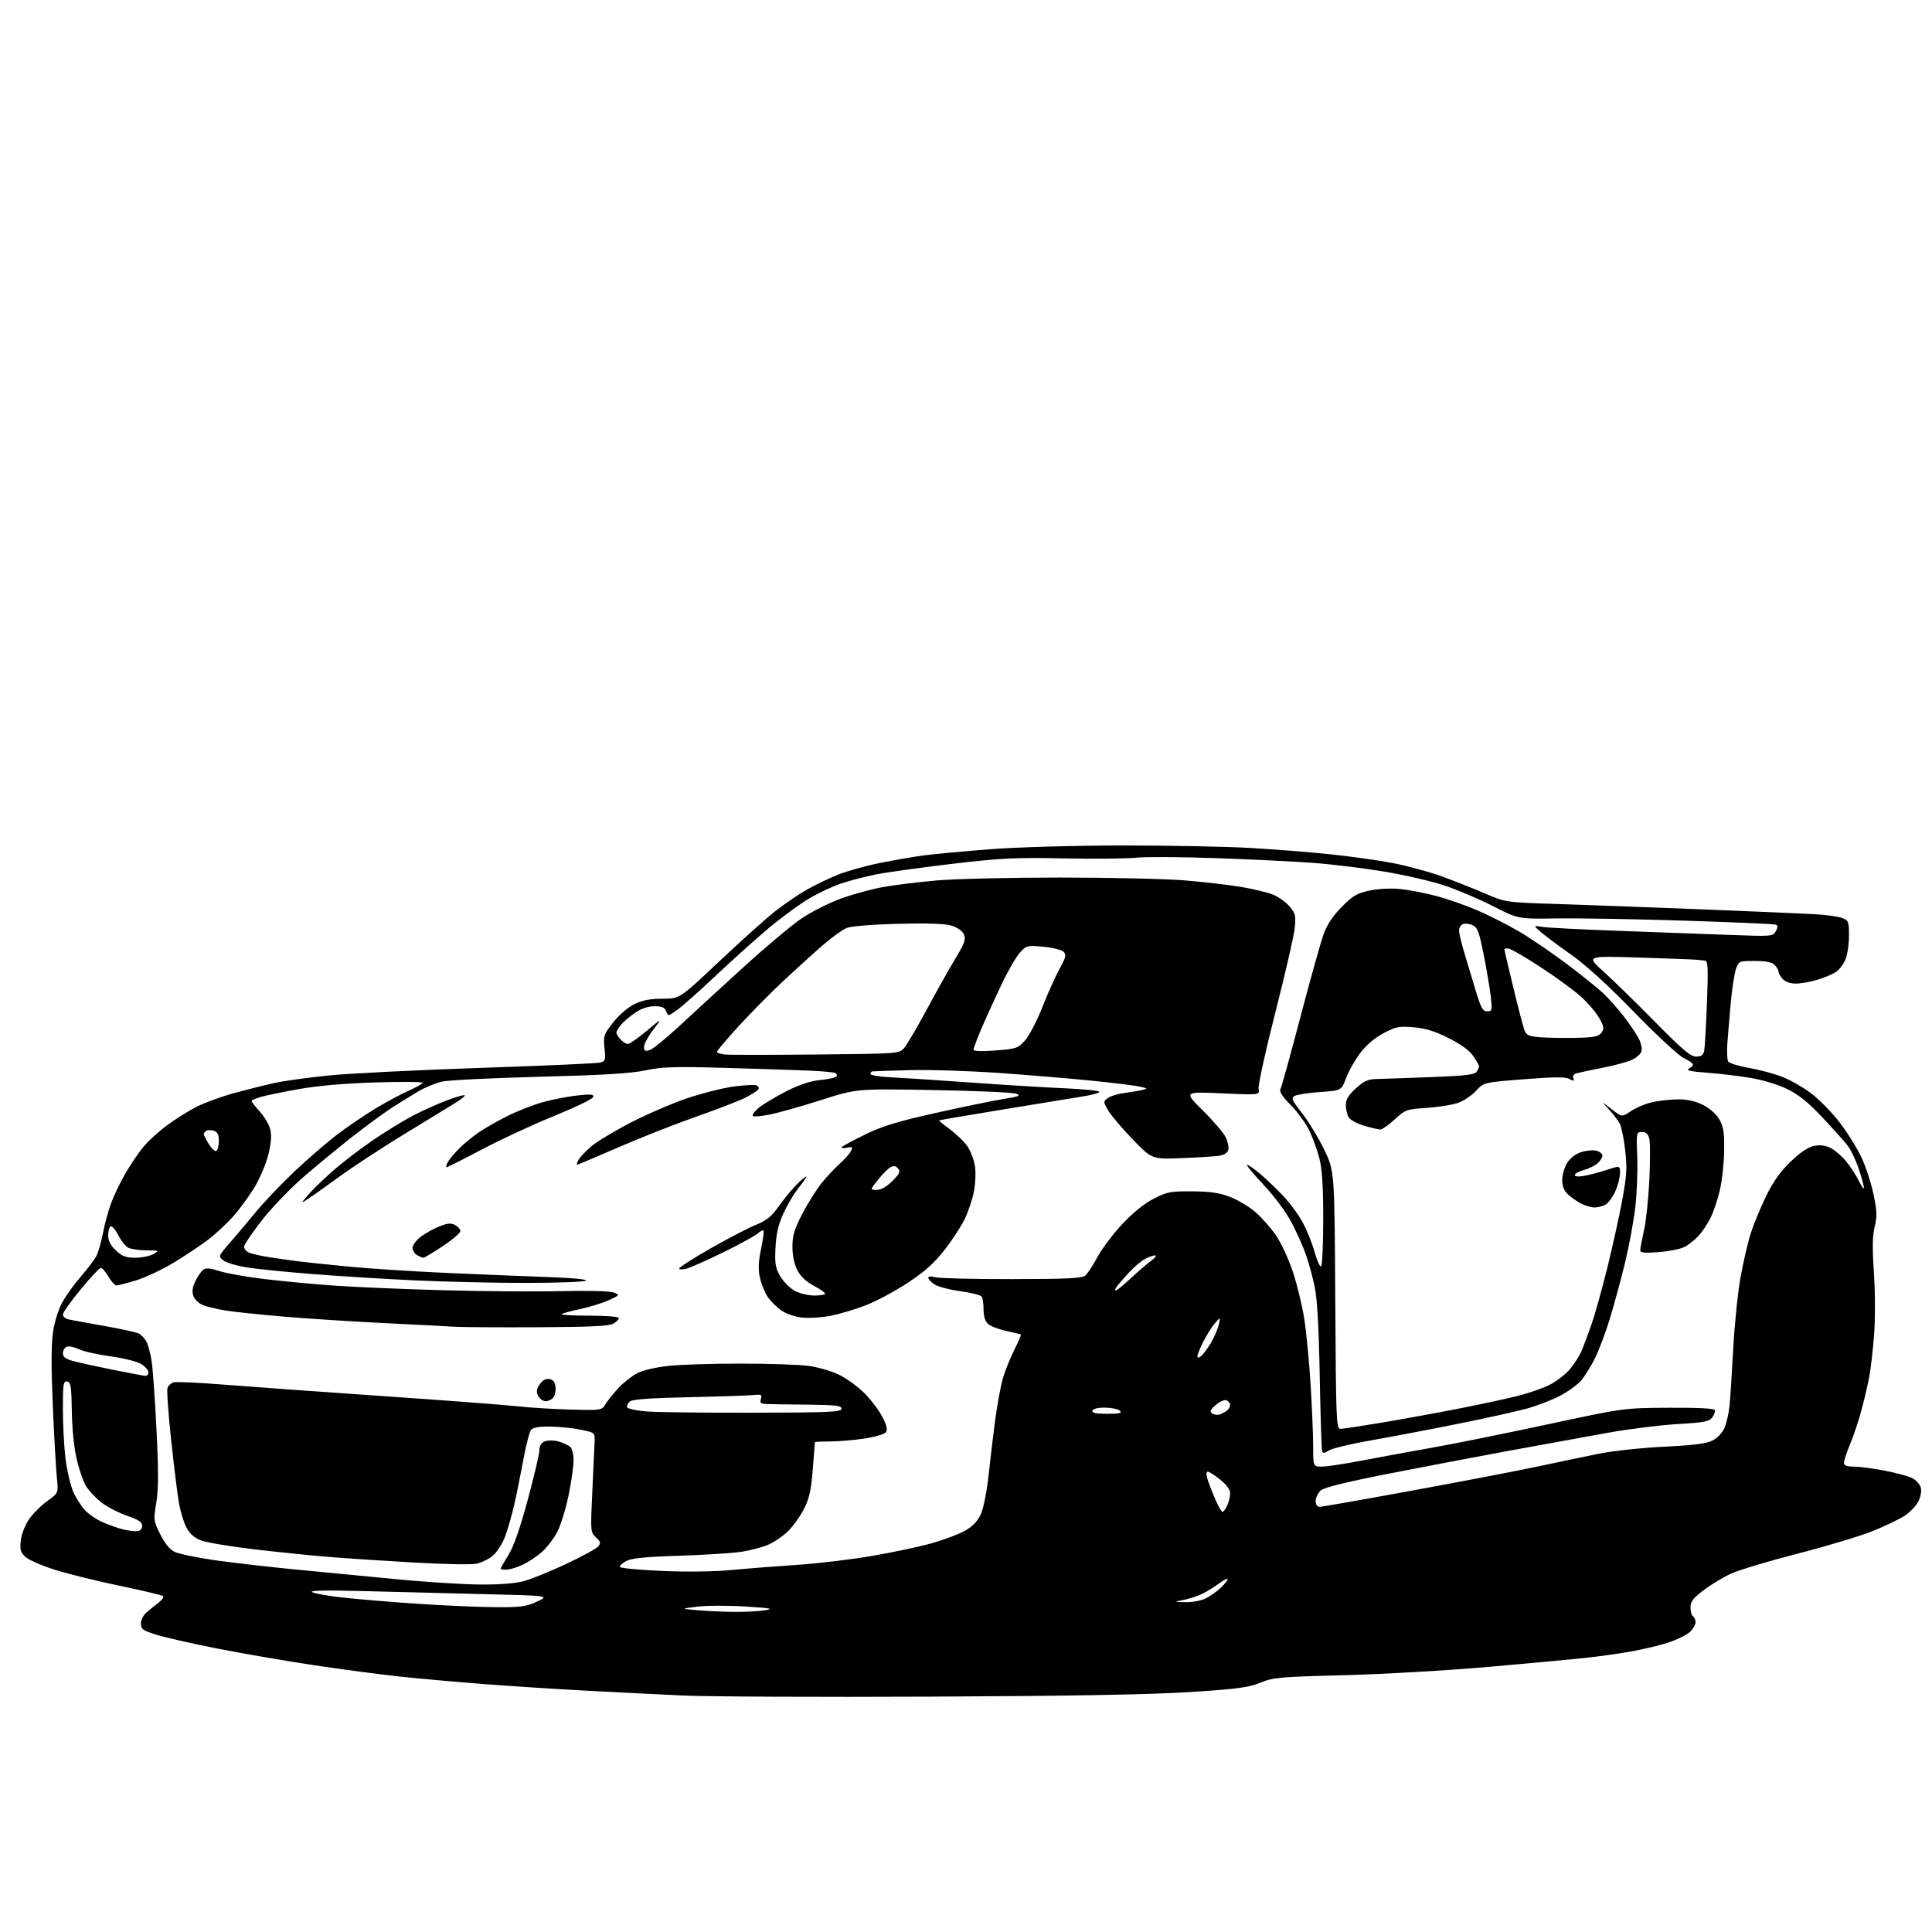 <?xml version="1.0" encoding="UTF-8" standalone="no"?>
<svg 
  version="1.1" 
  xmlns="http://www.w3.org/2000/svg" 
  xmlns:xlink="http://www.w3.org/1999/xlink" 
  xmlns:svg="http://www.w3.org/2000/svg"
  xmlns:rdf="http://www.w3.org/1999/02/22-rdf-syntax-ns#"
  xmlns:cc="http://creativecommons.org/ns#"
  xmlns:dc="http://purl.org/dc/elements/1.1/"
  viewBox="0 0 768 768"
  width="768"
  height="768"
>
<style>svg {background-color: white; }</style>"
<path stroke="none" fill="black" fill-rule="evenodd" d="M370.00,674.44C325.73,674.65 281.40,674.45 271.50,673.99C261.60,673.54 244.05,672.66 232.50,672.04C220.95,671.42 202.72,670.24 192.00,669.42C181.28,668.59 166.20,667.24 158.50,666.41C150.80,665.59 135.50,663.55 124.50,661.90C113.50,660.24 96.49,657.31 86.70,655.39C76.92,653.48 66.00,651.01 62.45,649.91C56.74,648.15 56.00,647.63 56.00,645.38C56.00,643.99 57.01,641.99 58.25,640.94C59.49,639.90 61.62,638.17 63.00,637.11C64.38,636.04 65.20,634.87 64.83,634.49C64.45,634.12 56.80,632.29 47.83,630.43C38.85,628.57 27.21,625.70 21.98,624.06C16.74,622.42 11.40,620.09 10.11,618.89C8.15,617.06 7.85,616.00 8.27,612.33C8.55,609.82 9.96,606.23 11.56,603.91C13.11,601.68 16.36,598.43 18.80,596.68C23.23,593.50 23.23,593.50 22.61,587.50C22.27,584.20 21.54,571.47 21.00,559.21C20.35,544.33 20.35,534.55 21.03,529.81C21.62,525.63 23.14,520.68 24.71,517.79C26.19,515.08 29.56,510.39 32.21,507.36C34.86,504.33 37.63,500.65 38.37,499.18C39.10,497.71 40.27,493.60 40.95,490.05C41.63,486.50 43.10,481.12 44.23,478.10C45.36,475.09 47.86,469.89 49.79,466.56C51.71,463.23 54.86,458.55 56.79,456.16C58.71,453.77 63.03,449.80 66.39,447.33C69.75,444.86 75.03,441.55 78.12,439.97C81.21,438.40 87.73,436.00 92.62,434.65C97.50,433.30 104.77,431.47 108.77,430.58C112.76,429.69 122.66,428.31 130.77,427.51C138.87,426.70 165.91,425.35 190.86,424.51C215.81,423.67 237.27,422.72 238.53,422.40C240.66,421.87 240.80,421.43 240.30,416.65C239.80,411.76 239.99,411.19 243.81,406.36C246.15,403.40 249.69,400.36 252.24,399.13C255.39,397.60 258.54,397.00 263.41,397.00C270.18,397.00 270.18,397.00 285.84,382.24C294.45,374.12 304.48,365.13 308.11,362.26C311.75,359.39 317.45,355.51 320.78,353.63C324.10,351.75 329.68,349.07 333.16,347.67C336.65,346.28 344.15,344.19 349.82,343.04C355.50,341.88 363.60,340.49 367.82,339.96C372.05,339.42 383.82,338.34 394.00,337.56C404.58,336.74 426.83,336.12 446.00,336.09C464.43,336.07 487.38,336.51 497.00,337.07C506.62,337.63 521.02,338.77 529.00,339.61C536.98,340.44 548.16,342.02 553.86,343.12C559.55,344.22 568.33,346.62 573.36,348.45C578.39,350.29 586.10,353.35 590.50,355.25C598.50,358.70 598.50,358.70 619.50,359.37C631.05,359.74 656.92,360.70 677.00,361.50C697.08,362.30 717.11,363.16 721.51,363.41C725.92,363.66 730.76,364.34 732.26,364.91C734.83,365.89 735.00,366.33 735.00,372.01C735.00,375.34 734.36,379.59 733.58,381.45C732.80,383.32 731.09,385.55 729.77,386.41C728.46,387.28 725.16,388.66 722.44,389.48C719.72,390.30 715.88,390.98 713.90,390.99C711.68,391.00 709.68,390.30 708.65,389.17C707.74,388.17 707.00,386.85 707.00,386.24C707.00,385.64 706.29,384.44 705.43,383.57C704.33,382.47 701.95,382.00 697.53,382.00C691.28,382.00 691.18,382.05 690.06,385.25C689.43,387.04 688.51,393.00 688.02,398.50C687.52,404.00 686.91,411.25 686.66,414.61C686.42,417.98 686.56,421.28 686.97,421.96C687.39,422.63 691.05,423.77 695.12,424.49C699.18,425.20 705.08,426.77 708.24,427.96C711.40,429.16 716.65,432.14 719.90,434.58C723.15,437.02 728.30,442.28 731.34,446.26C734.39,450.24 738.28,456.50 740.00,460.17C741.71,463.84 743.86,470.44 744.77,474.84C746.14,481.49 746.22,483.64 745.21,487.67C744.33,491.21 744.25,496.10 744.91,506.00C745.42,513.55 745.46,524.35 744.99,530.50C744.54,536.55 743.65,544.20 743.02,547.50C742.40,550.80 740.96,556.88 739.83,561.00C738.71,565.12 736.71,571.07 735.39,574.22C734.08,577.37 733.00,580.63 733.00,581.47C733.00,582.58 734.06,583.00 736.89,583.00C739.03,583.00 744.52,583.71 749.09,584.58C753.65,585.44 758.65,586.80 760.18,587.59C761.72,588.39 763.24,590.10 763.57,591.41C763.91,592.76 763.47,595.12 762.55,596.90C761.67,598.61 759.25,601.13 757.18,602.50C755.11,603.87 749.39,606.62 744.46,608.61C739.53,610.60 726.12,614.64 714.66,617.58C703.19,620.53 691.28,624.10 688.19,625.51C685.09,626.93 680.19,629.88 677.28,632.08C673.03,635.29 672.00,636.63 672.00,638.97C672.00,640.57 672.45,642.16 673.00,642.50C673.55,642.84 674.00,643.91 674.00,644.88C674.00,645.86 672.99,647.59 671.75,648.74C670.51,649.89 666.80,651.74 663.50,652.84C660.20,653.94 653.67,655.54 649.00,656.38C644.33,657.23 636.23,658.38 631.00,658.95C625.77,659.53 608.23,661.16 592.00,662.59C575.77,664.02 549.90,665.51 534.50,665.91C508.62,666.58 506.08,666.81 501.00,668.90C496.37,670.81 491.93,671.40 473.00,672.62C457.48,673.62 425.53,674.19 370.00,674.44zM291.50,640.75C295.90,640.81 301.52,640.52 304.00,640.12C307.77,639.51 306.53,639.27 296.30,638.61C289.59,638.18 281.04,638.20 277.30,638.66C270.50,639.49 270.50,639.49 277.00,640.07C280.57,640.39 287.10,640.70 291.50,640.75zM196.00,638.86C207.14,638.96 209.04,638.72 213.50,636.64C218.50,634.31 218.50,634.31 191.50,633.67C176.65,633.31 155.05,632.77 143.50,632.46C129.85,632.10 123.03,632.24 124.01,632.87C124.84,633.40 130.01,634.34 135.51,634.97C141.00,635.60 154.05,636.71 164.50,637.43C174.95,638.15 189.12,638.79 196.00,638.86zM471.30,636.89C473.94,636.95 477.54,636.28 479.30,635.39C481.06,634.50 483.74,632.61 485.25,631.20C486.76,629.78 488.00,628.24 488.00,627.76C488.00,627.29 486.54,627.99 484.75,629.33C482.96,630.67 480.00,632.52 478.17,633.45C476.34,634.37 472.97,635.50 470.67,635.96C466.50,636.78 466.50,636.78 471.30,636.89zM190.54,629.87C198.18,629.95 204.57,629.48 208.04,628.57C211.04,627.78 218.68,624.70 225.00,621.72C231.32,618.75 237.09,615.60 237.80,614.74C238.89,613.42 238.75,612.85 236.89,611.12C234.73,609.10 234.70,608.77 235.46,592.78C235.89,583.83 236.30,574.92 236.37,573.00C236.50,569.54 236.44,569.49 231.00,568.35C227.97,567.71 222.52,567.15 218.87,567.10C214.39,567.03 211.88,567.44 211.11,568.37C210.49,569.12 209.12,574.40 208.06,580.12C207.01,585.83 205.39,593.88 204.45,598.00C203.52,602.12 201.88,607.84 200.82,610.71C199.76,613.57 197.55,617.04 195.91,618.42C194.28,619.79 191.27,621.24 189.22,621.63C187.17,622.02 176.05,621.80 164.50,621.13C152.95,620.47 137.88,619.48 131.00,618.93C124.12,618.37 110.65,617.00 101.06,615.88C91.47,614.75 81.89,613.14 79.77,612.29C77.12,611.23 75.32,609.59 74.04,607.07C73.00,605.05 71.69,600.72 71.12,597.45C70.55,594.18 69.16,582.89 68.03,572.38C66.89,561.86 66.24,552.54 66.58,551.66C66.91,550.79 67.99,549.82 68.97,549.51C69.95,549.20 79.25,549.62 89.63,550.46C100.01,551.29 128.30,553.33 152.50,554.99C176.70,556.65 200.55,558.45 205.50,559.00C210.45,559.55 220.05,560.15 226.84,560.33C239.17,560.65 239.19,560.65 240.77,558.07C241.64,556.66 243.96,553.77 245.93,551.67C247.89,549.56 251.23,546.94 253.35,545.84C255.60,544.68 260.81,543.48 265.85,542.95C270.61,542.45 283.50,542.04 294.50,542.05C305.50,542.06 317.56,542.46 321.31,542.94C325.05,543.43 330.58,545.03 333.59,546.50C336.60,547.97 341.20,551.35 343.81,554.00C346.42,556.65 349.60,560.90 350.87,563.45C352.61,566.94 352.91,568.41 352.07,569.42C351.45,570.16 347.57,571.27 343.43,571.88C339.30,572.50 333.24,573.00 329.96,573.00C326.68,573.00 323.98,573.11 323.95,573.25C323.92,573.39 323.53,578.23 323.09,584.01C322.45,592.31 321.72,595.62 319.64,599.73C318.19,602.59 315.37,606.56 313.38,608.55C311.39,610.55 307.74,613.04 305.28,614.09C302.82,615.15 297.81,616.43 294.15,616.94C290.49,617.45 279.49,618.13 269.70,618.44C256.51,618.85 251.13,619.40 248.92,620.54C247.28,621.39 246.17,622.46 246.45,622.92C246.73,623.38 254.29,624.08 263.23,624.47C273.21,624.91 283.95,624.76 291.00,624.09C297.32,623.49 309.02,622.57 317.00,622.05C324.98,621.52 338.25,619.94 346.50,618.53C354.75,617.12 365.55,614.83 370.50,613.43C375.45,612.03 381.46,609.74 383.85,608.34C386.89,606.57 388.75,604.54 390.00,601.65C390.99,599.37 392.33,592.55 392.97,586.50C393.61,580.45 394.80,570.55 395.60,564.50C396.41,558.45 397.77,551.05 398.62,548.05C399.47,545.06 401.51,539.95 403.15,536.70C404.79,533.45 405.99,530.67 405.82,530.52C405.64,530.36 403.04,529.72 400.04,529.08C397.04,528.45 393.78,527.20 392.79,526.31C391.63,525.26 390.99,523.25 390.98,520.60C390.98,518.34 390.64,516.01 390.23,515.42C389.83,514.82 386.00,513.85 381.72,513.26C377.44,512.68 372.83,511.46 371.47,510.57C370.11,509.68 369.00,508.51 369.00,507.96C369.00,507.35 370.08,507.26 371.75,507.73C373.26,508.15 386.93,508.49 402.13,508.47C423.85,508.45 430.11,508.15 431.39,507.09C432.29,506.34 434.46,503.04 436.21,499.76C437.96,496.47 442.40,490.56 446.08,486.64C450.36,482.06 454.87,478.42 458.63,476.50C463.99,473.76 465.33,473.51 474.00,473.58C481.28,473.64 484.82,474.17 489.15,475.86C492.25,477.08 496.79,479.83 499.24,481.98C501.68,484.13 505.31,488.28 507.30,491.19C509.29,494.11 512.27,500.57 513.93,505.54C515.58,510.52 517.61,518.84 518.43,524.04C519.26,529.24 520.40,540.92 520.96,550.00C521.53,559.08 521.99,570.21 522.00,574.75C522.00,583.00 522.00,583.00 525.49,583.00C527.41,583.00 534.73,581.89 541.74,580.54C548.76,579.19 561.25,576.90 569.50,575.44C577.75,573.99 598.23,569.85 615.00,566.25C645.50,559.70 645.50,559.70 663.41,559.60C675.01,559.54 681.45,559.87 681.67,560.54C681.87,561.11 681.40,562.43 680.64,563.48C679.47,565.08 677.36,565.48 666.87,566.09C660.05,566.49 647.73,568.02 639.49,569.49C631.24,570.96 613.70,574.15 600.50,576.58C587.30,579.01 565.35,583.19 551.72,585.87C534.65,589.23 526.32,591.30 524.97,592.53C523.89,593.51 523.00,595.37 523.00,596.65C523.00,598.10 523.59,599.00 524.54,599.00C525.39,599.00 541.93,596.10 561.29,592.54C580.66,588.99 603.02,584.70 611.00,583.01C618.98,581.31 630.00,579.01 635.50,577.89C641.04,576.77 652.64,575.52 661.51,575.08C673.49,574.50 678.35,573.87 680.84,572.58C682.78,571.58 684.74,569.48 685.56,567.51C686.33,565.66 687.21,561.75 687.51,558.82C687.81,555.90 688.48,545.62 688.99,536.00C689.51,526.38 690.83,513.55 691.93,507.50C693.04,501.45 694.88,493.57 696.03,490.00C697.19,486.43 699.93,479.83 702.12,475.35C704.96,469.55 707.78,465.60 711.91,461.67C715.81,457.95 718.85,455.93 721.23,455.49C723.60,455.04 725.75,455.34 727.79,456.39C729.46,457.25 732.21,459.64 733.90,461.70C735.60,463.75 737.86,467.25 738.94,469.47C740.02,471.69 740.92,472.92 740.95,472.22C740.98,471.51 740.06,468.14 738.91,464.72C737.77,461.30 735.80,457.15 734.55,455.50C733.29,453.85 728.77,448.79 724.50,444.25C718.93,438.34 714.99,435.13 710.59,432.97C707.06,431.23 700.84,429.33 695.97,428.50C691.31,427.71 683.48,426.77 678.56,426.42C672.18,425.97 670.11,425.52 671.31,424.84C672.24,424.33 673.00,423.56 673.00,423.14C673.00,422.71 671.35,421.58 669.34,420.62C667.31,419.66 658.52,411.51 649.64,402.38C639.14,391.57 630.49,383.68 624.56,379.50C619.57,375.99 614.15,371.94 612.50,370.50C609.50,367.88 609.50,367.88 613.14,368.46C615.14,368.79 628.41,369.47 642.64,369.99C656.86,370.51 676.66,371.24 686.64,371.61C704.53,372.28 704.79,372.26 705.93,370.13C706.83,368.44 706.80,367.87 705.79,367.53C705.08,367.29 688.75,366.59 669.50,365.97C650.25,365.36 627.52,364.96 619.00,365.09C603.50,365.33 603.50,365.33 593.50,360.21C588.00,357.40 579.34,353.71 574.26,352.02C569.18,350.32 558.38,347.83 550.26,346.47C542.14,345.11 529.42,343.55 522.00,343.01C514.58,342.46 497.25,341.61 483.50,341.13C469.75,340.64 455.35,340.56 451.50,340.95C447.65,341.34 434.60,341.46 422.50,341.22C403.17,340.84 397.77,341.11 378.00,343.45C365.62,344.92 352.12,346.80 348.00,347.64C343.88,348.48 337.80,350.06 334.50,351.15C331.20,352.24 325.43,354.94 321.68,357.15C317.94,359.36 310.75,364.62 305.71,368.83C300.68,373.05 291.31,381.45 284.90,387.50C278.49,393.55 271.52,399.76 269.41,401.29C265.67,404.01 265.56,404.03 264.82,402.04C264.24,400.47 263.18,400.00 260.17,400.00C257.64,400.00 254.95,400.90 252.49,402.57C250.41,403.98 247.89,406.12 246.89,407.32C245.89,408.52 245.05,409.91 245.03,410.42C245.01,410.93 245.74,412.17 246.65,413.17C247.57,414.18 248.88,415.00 249.57,415.00C250.26,415.00 253.64,412.65 257.08,409.78C263.33,404.55 263.33,404.55 259.66,409.35C257.65,411.99 256.00,415.05 256.00,416.14C256.00,417.75 256.44,418.00 258.25,417.44C259.49,417.05 264.67,412.86 269.77,408.12C274.87,403.38 286.35,392.84 295.27,384.71C304.20,376.57 314.71,367.74 318.62,365.10C322.54,362.45 329.66,358.86 334.45,357.13C339.23,355.40 346.86,353.34 351.40,352.55C355.94,351.75 365.47,350.60 372.58,349.97C379.68,349.35 401.70,348.84 421.50,348.84C441.30,348.85 463.57,349.35 471.00,349.97C478.43,350.58 488.42,351.74 493.21,352.54C498.01,353.33 503.75,354.71 505.97,355.60C508.19,356.49 511.18,358.62 512.62,360.33C514.98,363.13 515.18,364.00 514.65,369.07C514.33,372.16 510.86,387.23 506.95,402.55C503.04,417.86 500.05,431.50 500.31,432.85C500.78,435.30 500.78,435.30 485.67,434.62C470.57,433.93 470.57,433.93 478.14,441.44C482.31,445.56 486.40,450.35 487.24,452.08C488.07,453.80 488.54,456.05 488.27,457.08C487.96,458.25 486.61,459.13 484.64,459.43C482.91,459.69 476.19,460.11 469.71,460.37C457.91,460.84 457.91,460.84 450.21,452.85C445.97,448.46 441.60,443.30 440.50,441.39C438.54,437.99 438.54,437.88 440.39,436.50C441.42,435.72 444.35,434.81 446.89,434.49C449.42,434.16 452.62,433.63 454.00,433.30C456.35,432.75 456.29,432.66 453.00,431.93C451.07,431.51 442.52,430.45 434.00,429.59C425.48,428.73 408.82,427.34 397.00,426.51C385.18,425.69 369.20,425.18 361.50,425.40C353.80,425.61 347.16,425.83 346.75,425.89C346.34,425.95 346.00,426.42 346.00,426.93C346.00,427.44 349.71,428.03 354.25,428.25C358.79,428.47 373.07,429.41 386.00,430.33C398.93,431.26 415.69,432.29 423.25,432.61C430.81,432.94 437.00,433.57 437.00,434.01C437.00,434.46 433.96,435.30 430.25,435.88C426.54,436.47 412.25,438.80 398.50,441.07C384.75,443.33 373.41,445.27 373.30,445.38C373.19,445.49 375.19,447.13 377.76,449.04C380.33,450.94 383.44,454.00 384.67,455.82C385.89,457.65 387.20,461.17 387.57,463.64C387.94,466.12 387.74,470.70 387.11,473.82C386.49,476.94 384.83,481.85 383.43,484.73C382.02,487.60 378.41,493.11 375.39,496.96C371.34,502.14 367.53,505.54 360.80,509.97C355.79,513.27 348.27,517.29 344.09,518.90C339.92,520.50 333.69,522.36 330.26,523.04C326.83,523.71 321.78,524.04 319.04,523.78C316.14,523.50 312.65,522.33 310.69,520.99C308.84,519.72 306.37,517.29 305.21,515.59C304.05,513.89 302.65,510.46 302.10,507.96C301.34,504.57 301.45,501.68 302.53,496.53C303.32,492.74 303.76,489.42 303.49,489.16C303.23,488.89 302.18,489.44 301.15,490.36C300.13,491.29 293.94,494.66 287.40,497.87C280.85,501.07 274.26,503.99 272.75,504.36C271.24,504.73 270.00,504.67 270.00,504.22C270.00,503.78 275.51,500.25 282.25,496.39C288.99,492.53 297.08,488.31 300.23,487.01C304.90,485.09 306.68,483.62 309.89,479.08C312.05,476.01 315.51,471.93 317.56,470.00C319.62,468.07 320.92,467.18 320.46,468.00C320.00,468.82 318.38,471.07 316.86,473.00C315.34,474.93 312.87,479.19 311.37,482.48C309.38,486.84 308.54,490.50 308.27,495.98C307.96,502.43 308.23,504.05 310.20,507.40C311.47,509.54 314.07,512.13 315.98,513.15C317.90,514.17 321.39,515.00 323.73,515.00C326.08,515.00 328.00,514.66 328.00,514.25C328.00,513.83 325.94,512.41 323.43,511.07C320.41,509.47 318.21,507.37 316.93,504.86C315.72,502.49 315.00,499.04 315.00,495.59C315.00,491.16 315.76,488.64 318.96,482.46C321.14,478.25 324.62,472.72 326.71,470.16C328.79,467.61 331.98,464.22 333.79,462.62C335.60,461.03 337.56,458.83 338.15,457.73C339.12,455.92 338.96,455.77 336.53,456.24C335.06,456.52 334.22,456.38 334.68,455.92C335.14,455.46 339.33,453.22 344.01,450.93C350.62,447.69 356.77,445.81 371.85,442.44C382.49,440.06 394.60,437.56 398.77,436.89C405.13,435.87 405.96,435.53 403.92,434.76C402.59,434.26 387.77,433.61 371.00,433.31C340.50,432.77 340.50,432.77 326.50,437.25C318.80,439.71 309.68,442.30 306.23,443.00C302.77,443.71 299.64,443.98 299.26,443.60C298.89,443.22 299.91,441.80 301.54,440.43C303.17,439.07 307.99,436.16 312.26,433.96C317.64,431.19 321.87,429.77 326.04,429.34C329.35,428.99 332.28,428.36 332.55,427.92C332.81,427.49 332.61,426.88 332.10,426.56C331.59,426.25 326.75,425.80 321.34,425.57C315.93,425.35 300.93,424.86 288.00,424.49C268.08,423.93 263.28,424.08 256.50,425.50C250.59,426.73 239.62,427.39 214.47,428.03C195.75,428.51 178.34,429.36 175.78,429.94C173.21,430.51 168.95,432.26 166.31,433.83C163.66,435.40 158.97,438.30 155.88,440.28C152.79,442.27 145.82,447.37 140.38,451.61C134.95,455.86 126.09,463.15 120.70,467.82C115.31,472.48 107.77,480.34 103.95,485.28C100.13,490.21 97.00,494.86 97.00,495.59C97.00,496.33 97.79,497.34 98.75,497.85C99.71,498.35 103.65,499.24 107.50,499.83C111.35,500.42 116.53,501.15 119.00,501.45C121.47,501.76 130.03,502.65 138.00,503.44C145.97,504.23 163.30,505.36 176.50,505.96C189.70,506.55 208.09,507.31 217.38,507.63C227.60,507.99 233.71,508.57 232.88,509.10C232.12,509.58 221.38,509.97 209.00,509.98C196.62,509.98 176.82,509.53 165.00,508.98C153.18,508.42 135.18,507.32 125.00,506.52C114.83,505.73 102.99,504.56 98.70,503.91C94.41,503.27 89.97,501.98 88.82,501.05C86.74,499.37 86.75,499.35 91.12,494.34C93.53,491.58 98.19,486.04 101.48,482.04C104.77,478.03 111.74,470.70 116.98,465.74C122.22,460.78 129.88,454.16 134.00,451.03C138.12,447.90 144.99,443.23 149.26,440.65C153.53,438.07 159.50,434.87 162.51,433.54C165.53,432.20 168.00,430.79 168.00,430.41C168.00,430.02 159.56,429.96 149.25,430.28C137.19,430.65 126.40,431.59 119.00,432.90C112.67,434.03 105.81,435.43 103.75,436.02C101.69,436.61 100.00,437.36 100.00,437.68C100.00,438.00 101.55,439.97 103.44,442.07C105.36,444.19 107.19,447.50 107.57,449.52C108.01,451.86 107.63,455.46 106.51,459.59C105.56,463.12 103.12,468.75 101.10,472.09C99.07,475.44 95.36,480.51 92.85,483.36C90.34,486.21 85.85,490.40 82.89,492.68C79.93,494.95 73.70,499.11 69.06,501.92C64.42,504.73 57.62,507.92 53.96,509.01C50.29,510.11 46.81,511.00 46.24,511.00C45.67,511.00 44.27,509.43 43.13,507.50C42.00,505.57 40.63,504.00 40.09,504.00C39.56,504.00 35.94,507.85 32.06,512.57C28.18,517.28 25.00,521.77 25.00,522.55C25.00,523.33 26.01,524.19 27.25,524.48C28.49,524.76 34.90,525.94 41.49,527.09C48.09,528.24 54.26,529.61 55.22,530.12C56.17,530.63 57.50,532.05 58.18,533.27C58.85,534.50 59.79,537.98 60.27,541.00C60.75,544.02 61.62,556.40 62.22,568.50C63.03,585.08 63.00,592.21 62.12,597.44C60.98,604.18 61.02,604.56 63.72,609.94C65.55,613.60 67.51,615.98 69.46,616.91C71.09,617.68 78.02,619.13 84.85,620.13C91.69,621.13 106.78,622.87 118.39,623.99C130.00,625.12 148.28,626.87 159.00,627.89C169.72,628.91 183.92,629.80 190.54,629.87zM201.25,623.98C200.01,623.99 199.00,623.80 199.00,623.57C199.00,623.33 200.40,620.88 202.12,618.12C204.20,614.76 206.72,607.57 209.76,596.30C212.26,587.06 214.34,578.20 214.40,576.61C214.47,574.61 215.17,573.48 216.69,572.92C217.90,572.47 220.30,572.51 222.04,573.01C223.77,573.51 225.83,574.44 226.60,575.08C227.40,575.75 228.00,578.07 228.00,580.51C228.00,582.86 227.11,589.10 226.03,594.37C224.94,599.65 222.95,606.15 221.59,608.82C220.24,611.49 217.44,615.16 215.38,616.97C213.32,618.78 209.80,621.09 207.57,622.11C205.33,623.13 202.49,623.97 201.25,623.98zM54.50,608.67C55.76,608.56 56.50,607.78 56.50,606.54C56.50,605.05 55.07,604.10 50.38,602.48C47.01,601.32 42.43,598.92 40.19,597.15C37.95,595.38 35.24,592.48 34.17,590.71C33.10,588.95 31.43,584.12 30.47,580.00C29.43,575.54 28.65,567.84 28.55,561.00C28.41,551.08 28.15,549.46 26.69,549.18C25.18,548.89 25.00,550.08 25.00,560.20C25.00,566.45 25.48,575.36 26.06,580.02C26.65,584.68 28.02,590.52 29.12,593.00C30.21,595.47 32.32,598.79 33.80,600.36C35.29,601.94 38.52,604.11 40.98,605.18C43.45,606.25 47.05,607.51 48.98,607.98C50.92,608.45 53.40,608.76 54.50,608.67zM485.96,601.00C486.36,601.00 487.20,599.85 487.84,598.45C488.48,597.05 489.00,594.88 489.00,593.62C489.00,592.16 487.57,590.19 485.06,588.17C482.89,586.43 480.67,585.00 480.13,585.00C479.52,585.00 479.45,586.07 479.93,587.75C480.37,589.26 481.74,592.86 482.98,595.75C484.23,598.64 485.57,601.00 485.96,601.00zM528.23,576.59C526.44,577.76 525.88,577.80 525.55,576.78C525.33,576.08 524.91,562.67 524.61,547.00C524.25,527.60 523.61,516.27 522.61,511.50C521.80,507.65 520.23,501.91 519.12,498.75C518.01,495.58 515.42,489.79 513.37,485.89C511.19,481.73 506.55,475.50 502.21,470.89C498.13,466.55 495.21,463.00 495.72,463.00C496.22,463.00 498.63,464.69 501.06,466.75C503.49,468.81 507.61,472.75 510.20,475.50C512.80,478.25 516.26,482.98 517.89,486.00C519.52,489.03 521.63,494.30 522.58,497.72C523.53,501.13 524.69,503.69 525.15,503.40C525.62,503.12 526.00,494.68 526.00,484.65C526.00,471.55 525.57,464.74 524.47,460.46C523.63,457.18 521.82,452.19 520.46,449.37C519.09,446.55 515.78,442.02 513.10,439.29C509.75,435.89 508.47,433.90 509.01,432.92C509.44,432.14 513.04,419.12 517.01,404.00C520.98,388.88 525.15,374.04 526.27,371.03C527.62,367.41 530.05,363.81 533.48,360.39C537.89,355.98 539.53,355.03 544.54,353.99C547.98,353.28 553.00,353.03 556.58,353.40C559.96,353.74 566.28,354.95 570.62,356.08C574.95,357.20 582.33,359.76 587.00,361.75C591.67,363.74 599.29,367.59 603.92,370.32C608.55,373.05 617.10,378.87 622.92,383.26C628.74,387.64 635.23,392.87 637.35,394.87C639.46,396.87 643.11,400.98 645.45,404.00C647.79,407.02 650.47,410.98 651.41,412.80C652.34,414.61 652.84,416.93 652.51,417.95C652.19,418.97 650.48,420.48 648.71,421.31C646.95,422.13 641.67,423.56 637.00,424.47C632.33,425.38 627.68,426.37 626.68,426.66C625.60,426.97 625.08,427.77 625.41,428.61C625.86,429.79 625.57,429.84 623.82,428.90C622.21,428.04 617.75,428.07 605.74,429.02C589.79,430.28 589.79,430.28 586.77,433.61C585.10,435.44 581.88,437.59 579.62,438.40C577.35,439.20 571.74,440.11 567.14,440.41C559.07,440.94 558.62,441.10 554.41,444.98C552.01,447.19 549.44,449.00 548.70,449.00C547.97,449.00 545.04,448.31 542.20,447.47C539.32,446.61 536.58,445.09 536.02,444.03C535.46,442.99 535.00,440.80 535.00,439.18C535.00,437.01 536.05,435.28 539.00,432.62C542.36,429.58 543.77,428.98 547.75,428.90C550.36,428.85 560.05,428.51 569.29,428.15C582.61,427.63 586.27,427.19 587.02,426.00C587.54,425.18 587.98,424.23 587.98,423.90C587.99,423.57 586.97,421.77 585.72,419.90C584.22,417.66 580.90,415.21 575.97,412.72C570.49,409.94 566.77,408.78 562.00,408.37C556.16,407.86 554.94,408.10 550.00,410.70C546.52,412.54 543.13,415.41 540.75,418.55C538.68,421.27 536.14,425.75 535.11,428.50C533.23,433.50 533.23,433.50 524.82,434.09C520.19,434.41 515.63,435.11 514.69,435.64C513.15,436.49 513.48,437.27 517.62,442.55C520.18,445.82 524.13,452.32 526.39,457.00C530.50,465.50 530.50,465.50 530.79,516.75C531.06,564.29 531.21,568.00 532.79,568.00C533.73,568.00 541.25,566.86 549.50,565.48C557.75,564.09 571.48,561.59 580.00,559.92C588.52,558.25 599.06,555.99 603.40,554.88C607.75,553.78 613.41,551.81 615.99,550.50C618.57,549.20 622.10,546.51 623.84,544.53C625.58,542.55 627.72,539.25 628.60,537.21C629.48,535.17 631.30,530.35 632.64,526.50C633.98,522.65 636.81,512.52 638.92,504.00C641.03,495.48 643.71,483.32 644.88,477.00C646.66,467.32 646.84,464.20 646.04,457.27C645.52,452.74 644.57,448.02 643.93,446.77C643.28,445.52 641.35,442.96 639.63,441.09C636.50,437.67 636.50,437.67 640.62,440.90C644.73,444.12 644.73,444.12 648.39,441.64C650.40,440.27 654.31,438.67 657.07,438.08C659.84,437.48 664.46,437.00 667.34,437.00C670.79,437.00 674.09,437.77 677.02,439.25C679.64,440.58 682.28,442.93 683.48,445.00C685.13,447.86 685.48,450.13 685.38,457.50C685.31,462.45 684.52,469.55 683.63,473.27C682.75,477.00 681.07,481.95 679.90,484.27C678.73,486.60 676.59,489.78 675.14,491.34C673.69,492.90 671.21,494.85 669.63,495.68C668.06,496.50 663.44,497.42 659.38,497.73C653.46,498.18 652.01,498.01 652.04,496.89C652.05,496.13 652.73,492.57 653.53,489.00C654.34,485.43 655.29,476.38 655.65,468.90C656.00,461.43 655.99,454.11 655.63,452.65C655.15,450.76 654.31,450.00 652.70,450.00C650.47,450.00 650.44,450.16 650.83,459.93C651.05,465.39 650.70,474.40 650.05,479.95C649.41,485.49 647.54,495.54 645.90,502.27C644.26,508.99 641.54,519.00 639.84,524.50C638.15,530.00 635.50,537.02 633.94,540.10C632.39,543.18 629.99,547.04 628.61,548.68C627.23,550.32 623.48,553.07 620.27,554.78C617.06,556.49 611.07,558.81 606.96,559.93C602.86,561.06 590.50,563.79 579.50,566.00C568.50,568.22 552.98,571.17 545.00,572.57C537.02,573.96 529.48,575.77 528.23,576.59zM484.91,562.25C485.78,561.94 487.06,561.25 487.75,560.72C488.44,560.19 489.00,559.18 489.00,558.48C489.00,557.79 488.33,556.96 487.51,556.64C486.70,556.33 484.78,557.17 483.26,558.52C481.03,560.50 480.77,561.14 481.91,561.89C482.68,562.40 484.03,562.56 484.91,562.25zM299.50,561.58C329.91,561.51 334.50,561.30 334.50,560.00C334.50,558.75 332.28,558.48 321.00,558.37C313.57,558.31 306.23,558.19 304.68,558.12C302.39,558.02 301.98,557.65 302.47,556.09C303.01,554.40 302.64,554.22 299.29,554.56C297.20,554.76 285.68,555.15 273.67,555.41C258.71,555.73 251.39,556.26 250.39,557.09C249.59,557.76 249.10,558.80 249.30,559.40C249.49,560.01 253.00,560.76 257.08,561.08C261.16,561.39 280.25,561.62 299.50,561.58zM440.12,562.00C444.96,562.00 446.13,561.73 445.21,560.81C444.56,560.16 441.93,559.60 439.36,559.56C436.48,559.52 434.53,559.98 434.27,560.75C433.95,561.66 435.53,562.00 440.12,562.00zM216.91,557.00C215.90,557.00 214.57,556.07 213.96,554.93C213.10,553.32 213.22,552.32 214.49,550.37C215.57,548.72 216.87,547.98 218.31,548.19C219.87,548.41 220.59,549.31 220.82,551.31C221.00,552.86 220.61,554.77 219.95,555.56C219.29,556.35 217.93,557.00 216.91,557.00zM57.75,546.92C58.44,546.96 59.00,546.32 59.00,545.49C59.00,544.65 57.68,543.17 56.07,542.19C54.46,541.21 48.95,539.84 43.82,539.15C38.69,538.45 33.06,537.18 31.30,536.31C29.55,535.45 27.41,535.01 26.55,535.34C25.70,535.67 25.00,536.83 25.00,537.93C25.00,539.43 26.06,540.21 29.25,541.07C31.59,541.70 38.67,543.26 45.00,544.53C51.33,545.80 57.06,546.88 57.75,546.92zM477.56,538.95C478.41,538.24 480.18,535.82 481.49,533.58C482.79,531.34 484.15,528.15 484.50,526.50C485.14,523.50 485.14,523.50 482.96,525.99C481.77,527.36 479.71,530.61 478.39,533.21C477.08,535.81 476.00,538.45 476.00,539.09C476.00,539.90 476.46,539.86 477.56,538.95zM213.50,527.60C198.10,527.67 183.25,527.58 180.50,527.39C177.75,527.21 165.60,526.58 153.50,525.99C141.40,525.41 123.40,524.26 113.50,523.44C103.60,522.61 92.80,521.49 89.50,520.93C86.20,520.38 82.22,519.42 80.67,518.80C79.11,518.19 77.42,516.60 76.91,515.26C76.25,513.52 76.44,511.88 77.58,509.46C78.46,507.61 79.84,505.55 80.64,504.88C81.80,503.92 83.20,504.01 87.30,505.30C90.16,506.20 98.12,507.61 105.00,508.43C111.88,509.26 124.12,510.42 132.22,511.01C140.32,511.60 159.89,512.44 175.72,512.88C191.55,513.32 212.82,513.49 223.00,513.25C234.01,512.99 242.51,513.22 244.00,513.81C246.45,514.79 246.41,514.85 241.88,516.89C239.35,518.04 234.26,519.61 230.58,520.38C226.90,521.15 223.61,522.05 223.28,522.39C222.94,522.73 227.92,523.00 234.33,523.00C241.16,523.00 246.00,523.40 246.00,523.96C246.00,524.50 244.99,525.50 243.75,526.21C242.09,527.15 234.16,527.51 213.50,527.60zM443.53,513.00C443.96,513.00 446.60,510.85 449.40,508.23C452.21,505.60 455.85,502.47 457.50,501.26C459.15,500.05 459.92,499.05 459.20,499.03C458.49,499.01 456.69,499.64 455.20,500.42C453.72,501.20 450.90,503.56 448.95,505.67C446.99,507.78 444.80,510.29 444.07,511.25C443.35,512.21 443.10,513.00 443.53,513.00zM53.86,499.96C56.41,499.95 59.62,499.29 61.00,498.50C63.41,497.13 63.30,497.07 58.18,497.04C55.26,497.02 52.00,496.53 50.94,495.97C49.88,495.40 48.09,493.13 46.96,490.93C45.84,488.73 44.49,487.20 43.96,487.52C43.43,487.85 43.00,489.49 43.00,491.16C43.00,493.27 43.95,495.08 46.11,497.10C48.63,499.46 50.08,499.99 53.86,499.96zM168.26,499.97C167.84,499.95 166.71,499.48 165.75,498.92C164.79,498.36 164.00,497.05 164.00,496.00C164.00,494.96 165.46,492.99 167.25,491.63C169.04,490.28 172.38,488.42 174.67,487.51C177.90,486.22 179.31,486.10 180.92,486.96C182.06,487.57 183.00,488.66 183.00,489.39C183.00,490.11 179.86,492.80 176.01,495.35C172.17,497.91 168.68,499.99 168.26,499.97zM633.82,479.99C632.54,479.99 630.15,479.29 628.50,478.43C626.85,477.57 624.49,475.92 623.25,474.76C621.73,473.33 621.00,471.50 621.00,469.08C621.01,467.11 621.87,464.08 622.93,462.35C624.10,460.43 626.26,458.74 628.48,458.01C630.47,457.35 633.21,457.09 634.55,457.42C635.90,457.76 637.00,458.63 637.00,459.36C637.00,460.09 636.15,461.46 635.12,462.39C634.08,463.33 631.61,464.55 629.62,465.09C627.63,465.64 626.00,466.54 626.00,467.09C626.00,467.70 627.48,467.83 629.75,467.43C631.81,467.06 635.86,465.99 638.75,465.04C644.00,463.31 644.00,463.31 643.98,466.41C643.97,468.11 643.10,471.38 642.06,473.67C641.02,475.96 639.26,478.32 638.15,478.92C637.04,479.51 635.09,480.00 633.82,479.99zM122.31,476.67C119.50,478.48 119.50,478.48 122.50,474.96C124.15,473.03 128.55,468.76 132.28,465.47C136.01,462.19 143.12,456.74 148.07,453.36C153.01,449.98 160.17,445.58 163.97,443.59C167.76,441.59 173.88,438.83 177.56,437.44C181.24,436.05 184.47,435.13 184.73,435.40C184.99,435.66 183.14,437.14 180.61,438.68C178.09,440.23 169.01,445.77 160.43,451.00C151.86,456.23 140.41,463.73 134.99,467.68C129.57,471.64 123.86,475.68 122.31,476.67zM348.52,473.00C350.25,473.00 352.44,471.76 354.71,469.49C357.59,466.61 358.00,465.71 357.01,464.51C356.13,463.46 355.28,463.31 353.99,464.00C353.00,464.53 350.76,466.77 349.01,468.98C345.83,473.00 345.83,473.00 348.52,473.00zM177.55,464.00C177.21,464.00 177.41,463.10 178.00,462.00C178.59,460.89 180.61,458.46 182.49,456.58C184.37,454.70 187.84,451.83 190.20,450.21C192.57,448.59 197.73,445.64 201.68,443.65C205.63,441.67 212.00,439.18 215.84,438.11C219.67,437.05 225.84,435.86 229.53,435.46C235.03,434.87 236.17,434.99 235.79,436.12C235.54,436.88 228.57,440.24 220.30,443.60C212.04,446.95 199.17,452.91 191.72,456.85C184.27,460.78 177.89,464.00 177.55,464.00zM229.42,463.00C229.15,463.00 229.39,462.14 229.95,461.09C230.52,460.04 232.80,457.62 235.02,455.71C237.25,453.81 244.34,449.54 250.78,446.22C257.23,442.90 267.24,438.58 273.03,436.62C278.82,434.65 287.07,432.55 291.38,431.95C295.68,431.35 299.86,431.12 300.67,431.43C301.47,431.73 301.84,432.45 301.49,433.01C301.14,433.58 298.75,435.09 296.18,436.39C293.61,437.68 284.81,441.08 276.62,443.94C268.44,446.81 254.58,452.27 245.83,456.08C237.07,459.88 229.69,463.00 229.42,463.00zM86.02,457.49C86.56,457.16 87.00,455.36 87.00,453.51C87.00,451.02 86.48,449.97 85.01,449.50C83.91,449.16 82.56,449.15 82.01,449.49C81.45,449.84 81.00,450.43 81.00,450.81C81.01,451.19 81.91,452.98 83.02,454.80C84.13,456.61 85.47,457.83 86.02,457.49zM324.50,419.18C357.50,418.86 357.50,418.86 359.51,416.46C360.62,415.14 364.62,408.31 368.41,401.28C372.19,394.25 377.29,385.17 379.74,381.11C383.52,374.83 384.03,373.37 383.14,371.41C382.50,370.01 380.57,368.65 378.19,367.94C375.57,367.15 368.55,366.92 356.89,367.22C346.81,367.49 338.28,368.18 336.60,368.87C335.00,369.53 330.96,372.41 327.61,375.28C324.27,378.15 317.25,384.48 312.02,389.35C306.78,394.22 298.56,402.52 293.75,407.78C288.94,413.04 285.00,417.69 285.00,418.11C285.00,418.53 286.46,419.01 288.25,419.19C290.04,419.36 306.35,419.36 324.50,419.18zM674.23,420.01C676.25,420.00 677.08,419.42 677.43,417.75C677.69,416.51 678.18,407.96 678.54,398.75C679.06,385.14 678.93,381.98 677.84,381.87C677.10,381.80 675.60,381.65 674.50,381.52C673.40,381.40 663.05,381.01 651.50,380.64C630.50,379.98 630.50,379.98 637.45,386.24C641.28,389.68 650.50,398.69 657.95,406.26C668.82,417.30 672.04,420.02 674.23,420.01zM395.75,417.57C404.06,416.94 404.65,416.73 407.50,413.54C409.15,411.69 412.24,405.75 414.36,400.34C416.49,394.93 419.56,388.08 421.20,385.12C423.73,380.53 423.96,379.53 422.78,378.35C422.01,377.59 418.41,376.68 414.77,376.34C408.41,375.75 408.06,375.84 405.49,378.60C404.03,380.19 400.78,385.76 398.28,390.99C395.78,396.22 392.22,404.03 390.37,408.34C388.52,412.65 387.00,416.64 387.00,417.21C387.00,417.89 389.98,418.01 395.75,417.57zM626.38,412.56C633.71,412.40 635.49,412.05 636.60,410.53C637.76,408.94 637.64,408.14 635.73,404.71C634.50,402.53 631.25,398.70 628.50,396.21C625.75,393.72 618.43,388.37 612.24,384.34C606.05,380.30 600.31,377.00 599.49,377.00C598.67,377.00 598.00,377.17 598.00,377.39C598.00,377.60 599.58,384.34 601.52,392.37C603.46,400.40 605.46,408.08 605.97,409.43C606.77,411.53 607.69,411.96 612.20,412.32C615.12,412.55 621.49,412.66 626.38,412.56zM591.17,402.00C593.14,402.00 593.23,401.64 592.62,396.25C592.26,393.09 591.00,385.62 589.82,379.66C588.00,370.44 587.34,368.66 585.40,367.77C584.15,367.20 582.42,367.01 581.56,367.34C580.70,367.67 580.00,368.80 580.00,369.86C580.00,370.92 580.86,374.65 581.91,378.14C582.97,381.64 585.00,388.44 586.45,393.25C588.66,400.65 589.39,402.00 591.17,402.00z" />

</svg>